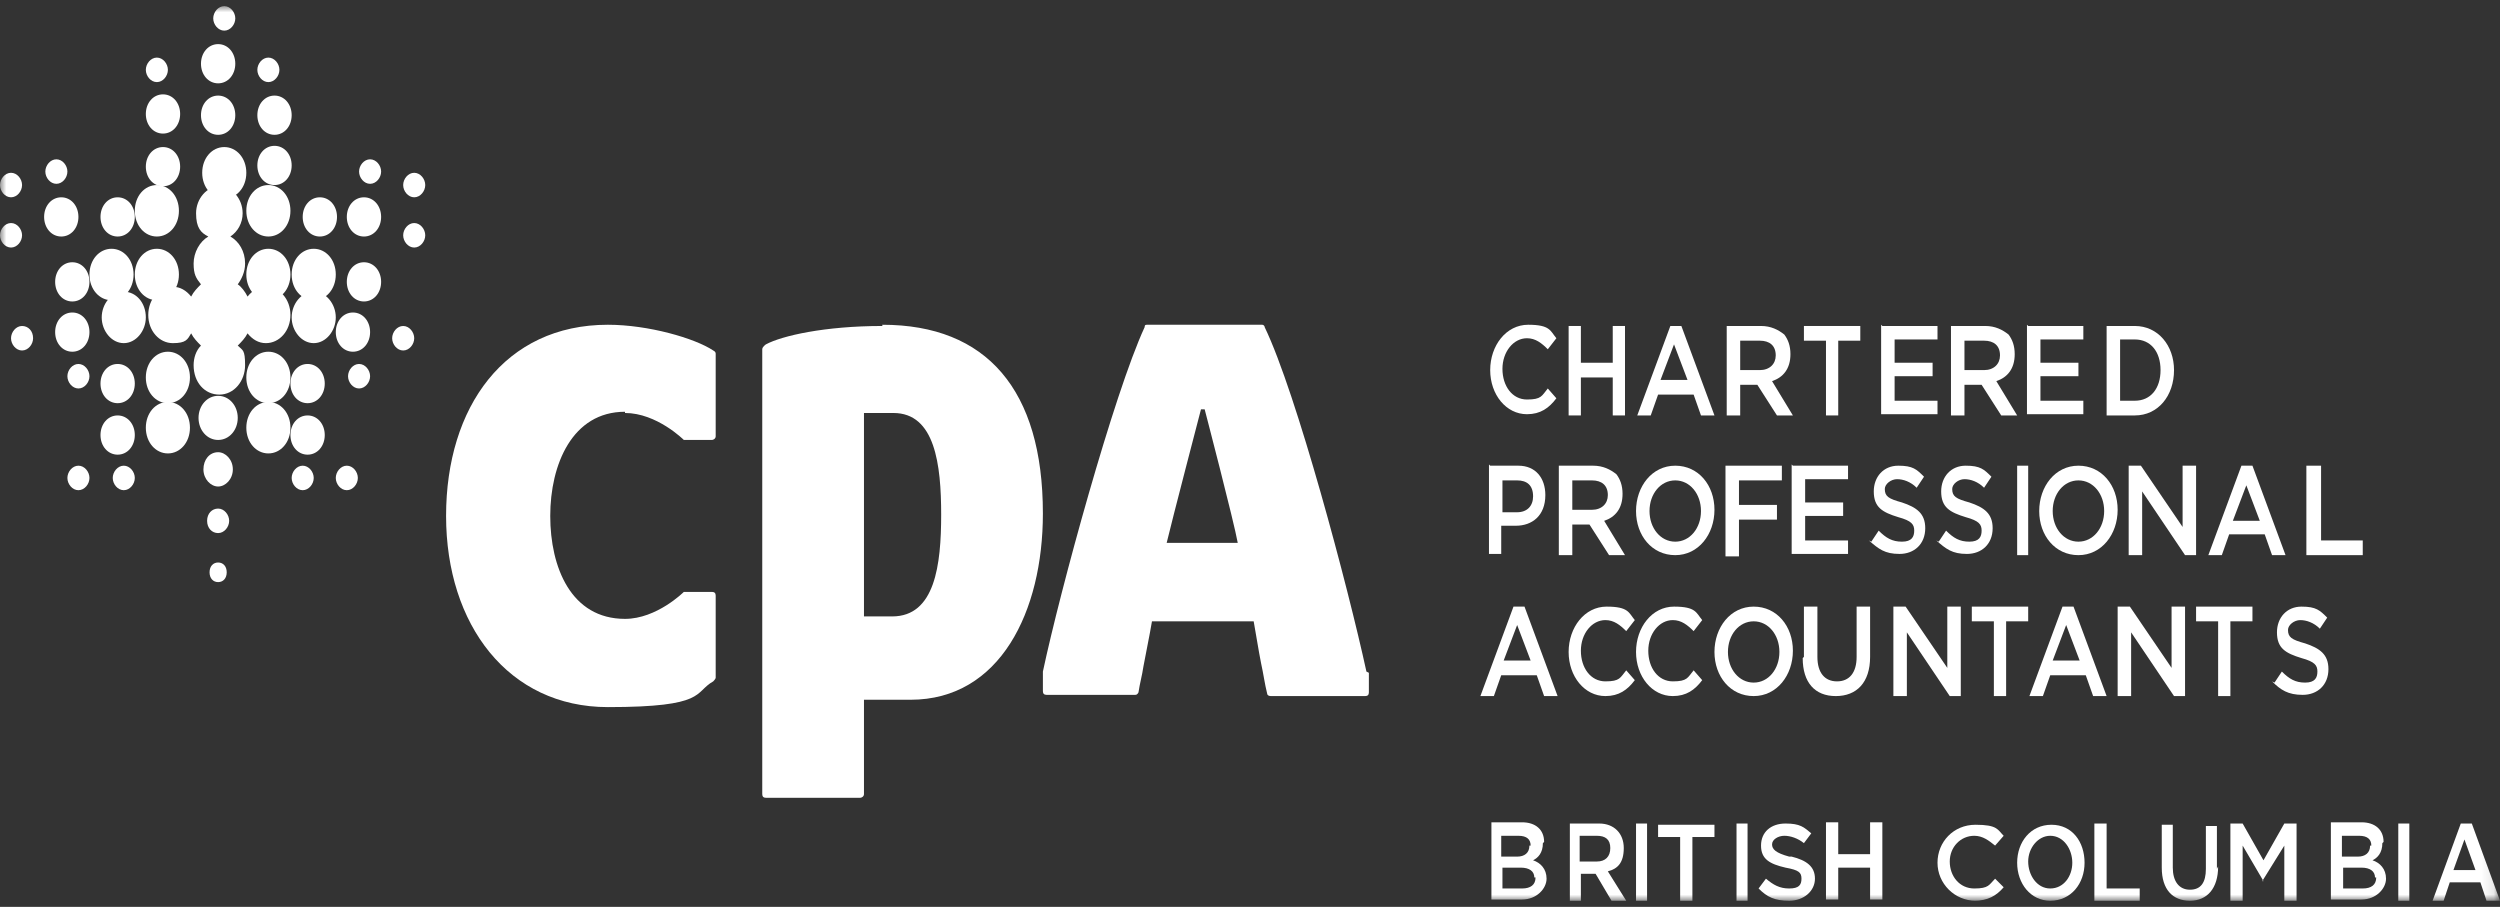 <svg xmlns="http://www.w3.org/2000/svg" xmlns:xlink="http://www.w3.org/1999/xlink" id="Layer_1" viewBox="0 0 204 74"><rect x="0" y="0" width="204" height="74" fill="#333333" stroke="none"/><defs><style>      .st0 {        mask: url(#mask);      }      .st1 {        fill-rule: evenodd;      }      .st1, .st2 {        fill: #fff;      }      .st3 {        mask: url(#mask-2);      }      .st4 {        mask: url(#mask-3);      }      .st5 {        mask: url(#mask-4);      }      .st6 {        mask: url(#mask-5);      }      .st7 {        mask: url(#mask-7);      }      .st8 {        mask: url(#mask-6);      }      .st9 {        mask: url(#mask-1);      }      .st10 {        mask: url(#mask-9);      }      .st11 {        mask: url(#mask-8);      }      .st12 {        mask: url(#mask-80);      }      .st13 {        mask: url(#mask-50);      }      .st14 {        mask: url(#mask-54);      }      .st15 {        mask: url(#mask-51);      }      .st16 {        mask: url(#mask-53);      }      .st17 {        mask: url(#mask-52);      }      .st18 {        mask: url(#mask-55);      }      .st19 {        mask: url(#mask-78);      }      .st20 {        mask: url(#mask-60);      }      .st21 {        mask: url(#mask-64);      }      .st22 {        mask: url(#mask-62);      }      .st23 {        mask: url(#mask-61);      }      .st24 {        mask: url(#mask-66);      }      .st25 {        mask: url(#mask-65);      }      .st26 {        mask: url(#mask-79);      }      .st27 {        mask: url(#mask-56);      }      .st28 {        mask: url(#mask-77);      }      .st29 {        mask: url(#mask-69);      }      .st30 {        mask: url(#mask-68);      }      .st31 {        mask: url(#mask-67);      }      .st32 {        mask: url(#mask-41);      }      .st33 {        mask: url(#mask-59);      }      .st34 {        mask: url(#mask-31);      }      .st35 {        mask: url(#mask-35);      }      .st36 {        mask: url(#mask-30);      }      .st37 {        mask: url(#mask-34);      }      .st38 {        mask: url(#mask-33);      }      .st39 {        mask: url(#mask-57);      }      .st40 {        mask: url(#mask-44);      }      .st41 {        mask: url(#mask-43);      }      .st42 {        mask: url(#mask-40);      }      .st43 {        mask: url(#mask-46);      }      .st44 {        mask: url(#mask-45);      }      .st45 {        mask: url(#mask-42);      }      .st46 {        mask: url(#mask-58);      }      .st47 {        mask: url(#mask-32);      }      .st48 {        mask: url(#mask-10);      }      .st49 {        mask: url(#mask-14);      }      .st50 {        mask: url(#mask-18);      }      .st51 {        mask: url(#mask-11);      }      .st52 {        mask: url(#mask-16);      }      .st53 {        mask: url(#mask-13);      }      .st54 {        mask: url(#mask-19);      }      .st55 {        mask: url(#mask-12);      }      .st56 {        mask: url(#mask-17);      }      .st57 {        mask: url(#mask-15);      }      .st58 {        mask: url(#mask-22);      }      .st59 {        mask: url(#mask-21);      }      .st60 {        mask: url(#mask-20);      }      .st61 {        mask: url(#mask-36);      }      .st62 {        mask: url(#mask-25);      }      .st63 {        mask: url(#mask-24);      }      .st64 {        mask: url(#mask-23);      }      .st65 {        mask: url(#mask-39);      }      .st66 {        mask: url(#mask-38);      }      .st67 {        mask: url(#mask-37);      }      .st68 {        mask: url(#mask-49);      }      .st69 {        mask: url(#mask-71);      }      .st70 {        mask: url(#mask-72);      }      .st71 {        mask: url(#mask-75);      }      .st72 {        mask: url(#mask-70);      }      .st73 {        mask: url(#mask-73);      }      .st74 {        mask: url(#mask-63);      }      .st75 {        mask: url(#mask-48);      }      .st76 {        mask: url(#mask-47);      }      .st77 {        mask: url(#mask-74);      }      .st78 {        mask: url(#mask-76);      }      .st79 {        mask: url(#mask-28);      }      .st80 {        mask: url(#mask-29);      }      .st81 {        mask: url(#mask-26);      }      .st82 {        mask: url(#mask-27);      }    </style><mask id="mask" x="0" y=".5" width="203.9" height="73" maskUnits="userSpaceOnUse"><g id="mask0_1799_1568"><path class="st2" d="M0,73.5h203.9V.5H0v73Z"></path></g></mask><mask id="mask-1" x="0" y=".5" width="203.9" height="73" maskUnits="userSpaceOnUse"><g id="mask1_1799_1568"><path class="st2" d="M0,73.5h203.9V.5H0v73Z"></path></g></mask><mask id="mask-2" x="0" y=".5" width="203.9" height="73" maskUnits="userSpaceOnUse"><g id="mask2_1799_1568"><path class="st2" d="M0,73.5h203.9V.5H0v73Z"></path></g></mask><mask id="mask-3" x="0" y=".5" width="203.9" height="73" maskUnits="userSpaceOnUse"><g id="mask3_1799_1568"><path class="st2" d="M0,73.5h203.9V.5H0v73Z"></path></g></mask><mask id="mask-4" x="0" y=".5" width="203.9" height="73" maskUnits="userSpaceOnUse"><g id="mask4_1799_1568"><path class="st2" d="M0,73.5h203.9V.5H0v73Z"></path></g></mask><mask id="mask-5" x="0" y=".5" width="203.9" height="73" maskUnits="userSpaceOnUse"><g id="mask5_1799_1568"><path class="st2" d="M0,73.5h203.9V.5H0v73Z"></path></g></mask><mask id="mask-6" x="0" y=".5" width="203.9" height="73" maskUnits="userSpaceOnUse"><g id="mask6_1799_1568"><path class="st2" d="M0,73.5h203.9V.5H0v73Z"></path></g></mask><mask id="mask-7" x="0" y=".5" width="203.9" height="73" maskUnits="userSpaceOnUse"><g id="mask7_1799_1568"><path class="st2" d="M0,73.5h203.9V.5H0v73Z"></path></g></mask><mask id="mask-8" x="0" y=".5" width="203.9" height="73" maskUnits="userSpaceOnUse"><g id="mask8_1799_1568"><path class="st2" d="M0,73.5h203.9V.5H0v73Z"></path></g></mask><mask id="mask-9" x="0" y=".5" width="203.9" height="73" maskUnits="userSpaceOnUse"><g id="mask9_1799_1568"><path class="st2" d="M0,73.5h203.9V.5H0v73Z"></path></g></mask><mask id="mask-10" x="0" y=".5" width="203.9" height="73" maskUnits="userSpaceOnUse"><g id="mask10_1799_1568"><path class="st2" d="M0,73.5h203.9V.5H0v73Z"></path></g></mask><mask id="mask-11" x="0" y=".5" width="203.9" height="73" maskUnits="userSpaceOnUse"><g id="mask11_1799_1568"><path class="st2" d="M0,73.5h203.9V.5H0v73Z"></path></g></mask><mask id="mask-12" x="0" y=".5" width="203.9" height="73" maskUnits="userSpaceOnUse"><g id="mask12_1799_1568"><path class="st2" d="M0,73.5h203.9V.5H0v73Z"></path></g></mask><mask id="mask-13" x="0" y=".5" width="203.9" height="73" maskUnits="userSpaceOnUse"><g id="mask13_1799_1568"><path class="st2" d="M0,73.5h203.9V.5H0v73Z"></path></g></mask><mask id="mask-14" x="0" y=".5" width="203.9" height="73" maskUnits="userSpaceOnUse"><g id="mask14_1799_1568"><path class="st2" d="M0,73.5h203.9V.5H0v73Z"></path></g></mask><mask id="mask-15" x="0" y=".5" width="203.9" height="73" maskUnits="userSpaceOnUse"><g id="mask15_1799_1568"><path class="st2" d="M0,73.5h203.9V.5H0v73Z"></path></g></mask><mask id="mask-16" x="0" y=".5" width="203.9" height="73" maskUnits="userSpaceOnUse"><g id="mask16_1799_1568"><path class="st2" d="M0,73.5h203.9V.5H0v73Z"></path></g></mask><mask id="mask-17" x="0" y=".5" width="203.9" height="73" maskUnits="userSpaceOnUse"><g id="mask17_1799_1568"><path class="st2" d="M0,73.5h203.9V.5H0v73Z"></path></g></mask><mask id="mask-18" x="0" y=".5" width="203.9" height="73" maskUnits="userSpaceOnUse"><g id="mask18_1799_1568"><path class="st2" d="M0,73.5h203.9V.5H0v73Z"></path></g></mask><mask id="mask-19" x="0" y=".5" width="203.9" height="73" maskUnits="userSpaceOnUse"><g id="mask19_1799_1568"><path class="st2" d="M0,73.5h203.9V.5H0v73Z"></path></g></mask><mask id="mask-20" x="0" y=".5" width="203.9" height="73" maskUnits="userSpaceOnUse"><g id="mask20_1799_1568"><path class="st2" d="M0,73.5h203.9V.5H0v73Z"></path></g></mask><mask id="mask-21" x="0" y=".5" width="203.9" height="73" maskUnits="userSpaceOnUse"><g id="mask21_1799_1568"><path class="st2" d="M0,73.5h203.9V.5H0v73Z"></path></g></mask><mask id="mask-22" x="0" y=".5" width="203.9" height="73" maskUnits="userSpaceOnUse"><g id="mask22_1799_1568"><path class="st2" d="M0,73.5h203.9V.5H0v73Z"></path></g></mask><mask id="mask-23" x="0" y=".5" width="203.9" height="73" maskUnits="userSpaceOnUse"><g id="mask23_1799_1568"><path class="st2" d="M0,73.5h203.9V.5H0v73Z"></path></g></mask><mask id="mask-24" x="0" y=".5" width="203.9" height="73" maskUnits="userSpaceOnUse"><g id="mask24_1799_1568"><path class="st2" d="M0,73.5h203.9V.5H0v73Z"></path></g></mask><mask id="mask-25" x="0" y=".5" width="203.9" height="73" maskUnits="userSpaceOnUse"><g id="mask25_1799_1568"><path class="st2" d="M0,73.5h203.9V.5H0v73Z"></path></g></mask><mask id="mask-26" x="0" y=".5" width="203.9" height="73" maskUnits="userSpaceOnUse"><g id="mask26_1799_1568"><path class="st2" d="M0,73.5h203.9V.5H0v73Z"></path></g></mask><mask id="mask-27" x="0" y=".5" width="203.9" height="73" maskUnits="userSpaceOnUse"><g id="mask27_1799_1568"><path class="st2" d="M0,73.5h203.9V.5H0v73Z"></path></g></mask><mask id="mask-28" x="0" y=".5" width="203.9" height="73" maskUnits="userSpaceOnUse"><g id="mask28_1799_1568"><path class="st2" d="M0,73.5h203.9V.5H0v73Z"></path></g></mask><mask id="mask-29" x="0" y=".5" width="203.9" height="73" maskUnits="userSpaceOnUse"><g id="mask29_1799_1568"><path class="st2" d="M0,73.5h203.9V.5H0v73Z"></path></g></mask><mask id="mask-30" x="0" y=".5" width="203.9" height="73" maskUnits="userSpaceOnUse"><g id="mask30_1799_1568"><path class="st2" d="M0,73.5h203.9V.5H0v73Z"></path></g></mask><mask id="mask-31" x="0" y=".5" width="203.9" height="73" maskUnits="userSpaceOnUse"><g id="mask31_1799_1568"><path class="st2" d="M0,73.5h203.9V.5H0v73Z"></path></g></mask><mask id="mask-32" x="0" y=".5" width="203.9" height="73" maskUnits="userSpaceOnUse"><g id="mask32_1799_1568"><path class="st2" d="M0,73.5h203.9V.5H0v73Z"></path></g></mask><mask id="mask-33" x="0" y=".5" width="203.9" height="73" maskUnits="userSpaceOnUse"><g id="mask33_1799_1568"><path class="st2" d="M0,73.5h203.9V.5H0v73Z"></path></g></mask><mask id="mask-34" x="0" y=".5" width="203.9" height="73" maskUnits="userSpaceOnUse"><g id="mask34_1799_1568"><path class="st2" d="M0,73.5h203.9V.5H0v73Z"></path></g></mask><mask id="mask-35" x="0" y=".5" width="203.9" height="73" maskUnits="userSpaceOnUse"><g id="mask35_1799_1568"><path class="st2" d="M0,73.5h203.9V.5H0v73Z"></path></g></mask><mask id="mask-36" x="0" y=".5" width="203.9" height="73" maskUnits="userSpaceOnUse"><g id="mask36_1799_1568"><path class="st2" d="M0,73.5h203.9V.5H0v73Z"></path></g></mask><mask id="mask-37" x="0" y=".5" width="203.9" height="73" maskUnits="userSpaceOnUse"><g id="mask37_1799_1568"><path class="st2" d="M0,73.5h203.9V.5H0v73Z"></path></g></mask><mask id="mask-38" x="0" y=".5" width="203.9" height="73" maskUnits="userSpaceOnUse"><g id="mask38_1799_1568"><path class="st2" d="M0,73.5h203.9V.5H0v73Z"></path></g></mask><mask id="mask-39" x="0" y=".5" width="203.9" height="73" maskUnits="userSpaceOnUse"><g id="mask39_1799_1568"><path class="st2" d="M0,73.5h203.9V.5H0v73Z"></path></g></mask><mask id="mask-40" x="0" y=".5" width="203.9" height="73" maskUnits="userSpaceOnUse"><g id="mask40_1799_1568"><path class="st2" d="M0,73.5h203.9V.5H0v73Z"></path></g></mask><mask id="mask-41" x="0" y=".5" width="203.9" height="73" maskUnits="userSpaceOnUse"><g id="mask41_1799_1568"><path class="st2" d="M0,73.5h203.9V.5H0v73Z"></path></g></mask><mask id="mask-42" x="0" y=".5" width="203.9" height="73" maskUnits="userSpaceOnUse"><g id="mask42_1799_1568"><path class="st2" d="M0,73.5h203.9V.5H0v73Z"></path></g></mask><mask id="mask-43" x="0" y=".5" width="203.9" height="73" maskUnits="userSpaceOnUse"><g id="mask43_1799_1568"><path class="st2" d="M0,73.5h203.9V.5H0v73Z"></path></g></mask><mask id="mask-44" x="0" y=".5" width="203.9" height="73" maskUnits="userSpaceOnUse"><g id="mask44_1799_1568"><path class="st2" d="M0,73.5h203.9V.5H0v73Z"></path></g></mask><mask id="mask-45" x="0" y=".5" width="203.9" height="73" maskUnits="userSpaceOnUse"><g id="mask45_1799_1568"><path class="st2" d="M0,73.5h203.9V.5H0v73Z"></path></g></mask><mask id="mask-46" x="0" y=".5" width="203.9" height="73" maskUnits="userSpaceOnUse"><g id="mask46_1799_1568"><path class="st2" d="M0,73.5h203.9V.5H0v73Z"></path></g></mask><mask id="mask-47" x="0" y=".5" width="203.9" height="73" maskUnits="userSpaceOnUse"><g id="mask47_1799_1568"><path class="st2" d="M0,73.5h203.9V.5H0v73Z"></path></g></mask><mask id="mask-48" x="0" y=".5" width="203.9" height="73" maskUnits="userSpaceOnUse"><g id="mask48_1799_1568"><path class="st2" d="M0,73.5h203.9V.5H0v73Z"></path></g></mask><mask id="mask-49" x="0" y=".5" width="203.9" height="73" maskUnits="userSpaceOnUse"><g id="mask49_1799_1568"><path class="st2" d="M0,73.5h203.9V.5H0v73Z"></path></g></mask><mask id="mask-50" x="0" y=".5" width="203.9" height="73" maskUnits="userSpaceOnUse"><g id="mask50_1799_1568"><path class="st2" d="M0,73.5h203.9V.5H0v73Z"></path></g></mask><mask id="mask-51" x="0" y=".5" width="203.9" height="73" maskUnits="userSpaceOnUse"><g id="mask51_1799_1568"><path class="st2" d="M0,73.5h203.9V.5H0v73Z"></path></g></mask><mask id="mask-52" x="0" y=".5" width="203.9" height="73" maskUnits="userSpaceOnUse"><g id="mask52_1799_1568"><path class="st2" d="M0,73.5h203.9V.5H0v73Z"></path></g></mask><mask id="mask-53" x="0" y=".5" width="203.9" height="73" maskUnits="userSpaceOnUse"><g id="mask53_1799_1568"><path class="st2" d="M0,73.5h203.9V.5H0v73Z"></path></g></mask><mask id="mask-54" x="0" y=".5" width="203.9" height="73" maskUnits="userSpaceOnUse"><g id="mask54_1799_1568"><path class="st2" d="M0,73.5h203.9V.5H0v73Z"></path></g></mask><mask id="mask-55" x="0" y=".5" width="203.9" height="73" maskUnits="userSpaceOnUse"><g id="mask55_1799_1568"><path class="st2" d="M0,73.5h203.9V.5H0v73Z"></path></g></mask><mask id="mask-56" x="0" y=".5" width="203.9" height="73" maskUnits="userSpaceOnUse"><g id="mask56_1799_1568"><path class="st2" d="M0,73.5h203.9V.5H0v73Z"></path></g></mask><mask id="mask-57" x="0" y=".5" width="203.9" height="73" maskUnits="userSpaceOnUse"><g id="mask57_1799_1568"><path class="st2" d="M0,73.5h203.9V.5H0v73Z"></path></g></mask><mask id="mask-58" x="0" y=".5" width="203.9" height="73" maskUnits="userSpaceOnUse"><g id="mask58_1799_1568"><path class="st2" d="M0,73.5h203.9V.5H0v73Z"></path></g></mask><mask id="mask-59" x="0" y=".5" width="203.9" height="73" maskUnits="userSpaceOnUse"><g id="mask59_1799_1568"><path class="st2" d="M0,73.5h203.9V.5H0v73Z"></path></g></mask><mask id="mask-60" x="0" y=".5" width="203.9" height="73" maskUnits="userSpaceOnUse"><g id="mask60_1799_1568"><path class="st2" d="M0,73.5h203.9V.5H0v73Z"></path></g></mask><mask id="mask-61" x="0" y=".5" width="203.9" height="73" maskUnits="userSpaceOnUse"><g id="mask61_1799_1568"><path class="st2" d="M0,73.5h203.9V.5H0v73Z"></path></g></mask><mask id="mask-62" x="0" y=".5" width="203.9" height="73" maskUnits="userSpaceOnUse"><g id="mask62_1799_1568"><path class="st2" d="M0,73.5h203.9V.5H0v73Z"></path></g></mask><mask id="mask-63" x="0" y=".5" width="203.9" height="73" maskUnits="userSpaceOnUse"><g id="mask63_1799_1568"><path class="st2" d="M0,73.5h203.9V.5H0v73Z"></path></g></mask><mask id="mask-64" x="0" y=".5" width="203.9" height="73" maskUnits="userSpaceOnUse"><g id="mask64_1799_1568"><path class="st2" d="M0,73.5h203.9V.5H0v73Z"></path></g></mask><mask id="mask-65" x="0" y=".5" width="203.9" height="73" maskUnits="userSpaceOnUse"><g id="mask65_1799_1568"><path class="st2" d="M0,73.5h203.9V.5H0v73Z"></path></g></mask><mask id="mask-66" x="0" y=".5" width="203.9" height="73" maskUnits="userSpaceOnUse"><g id="mask66_1799_1568"><path class="st2" d="M0,73.5h203.9V.5H0v73Z"></path></g></mask><mask id="mask-67" x="0" y=".5" width="203.9" height="73" maskUnits="userSpaceOnUse"><g id="mask67_1799_1568"><path class="st2" d="M0,73.5h203.9V.5H0v73Z"></path></g></mask><mask id="mask-68" x="0" y=".5" width="203.9" height="73" maskUnits="userSpaceOnUse"><g id="mask68_1799_1568"><path class="st2" d="M0,73.5h203.9V.5H0v73Z"></path></g></mask><mask id="mask-69" x="0" y=".5" width="203.9" height="73" maskUnits="userSpaceOnUse"><g id="mask69_1799_1568"><path class="st2" d="M0,73.5h203.9V.5H0v73Z"></path></g></mask><mask id="mask-70" x="0" y=".5" width="203.9" height="73" maskUnits="userSpaceOnUse"><g id="mask70_1799_1568"><path class="st2" d="M0,73.5h203.9V.5H0v73Z"></path></g></mask><mask id="mask-71" x="0" y=".5" width="203.9" height="73" maskUnits="userSpaceOnUse"><g id="mask71_1799_1568"><path class="st2" d="M0,73.5h203.9V.5H0v73Z"></path></g></mask><mask id="mask-72" x="0" y=".5" width="203.9" height="73" maskUnits="userSpaceOnUse"><g id="mask72_1799_1568"><path class="st2" d="M0,73.5h203.9V.5H0v73Z"></path></g></mask><mask id="mask-73" x="0" y=".5" width="203.9" height="73" maskUnits="userSpaceOnUse"><g id="mask73_1799_1568"><path class="st2" d="M0,73.5h203.9V.5H0v73Z"></path></g></mask><mask id="mask-74" x="0" y=".5" width="203.9" height="73" maskUnits="userSpaceOnUse"><g id="mask74_1799_1568"><path class="st2" d="M0,73.5h203.9V.5H0v73Z"></path></g></mask><mask id="mask-75" x="0" y=".5" width="203.9" height="73" maskUnits="userSpaceOnUse"><g id="mask75_1799_1568"><path class="st2" d="M0,73.5h203.9V.5H0v73Z"></path></g></mask><mask id="mask-76" x="0" y=".5" width="203.9" height="73" maskUnits="userSpaceOnUse"><g id="mask76_1799_1568"><path class="st2" d="M0,73.5h203.9V.5H0v73Z"></path></g></mask><mask id="mask-77" x="0" y=".5" width="203.9" height="73" maskUnits="userSpaceOnUse"><g id="mask77_1799_1568"><path class="st2" d="M0,73.5h203.9V.5H0v73Z"></path></g></mask><mask id="mask-78" x="0" y=".5" width="203.9" height="73" maskUnits="userSpaceOnUse"><g id="mask78_1799_1568"><path class="st2" d="M0,73.5h203.9V.5H0v73Z"></path></g></mask><mask id="mask-79" x="0" y=".5" width="203.9" height="73" maskUnits="userSpaceOnUse"><g id="mask79_1799_1568"><path class="st2" d="M0,73.5h203.9V.5H0v73Z"></path></g></mask><mask id="mask-80" x="0" y=".5" width="203.9" height="73" maskUnits="userSpaceOnUse"><g id="mask80_1799_1568"><path class="st2" d="M0,73.5h203.9V.5H0v73Z"></path></g></mask></defs><path class="st1" d="M121.6,30.2h0c0-2,1.3-3.7,3.1-3.7s1.8.5,2.3,1.1l-.7.9c-.5-.5-1-.9-1.7-.9-1.1,0-2,1.1-2,2.5h0c0,1.4.8,2.5,2,2.5s1.2-.3,1.7-.9l.7.8c-.6.8-1.3,1.3-2.4,1.3-1.7,0-3-1.6-3-3.6Z"></path><path class="st1" d="M128,26.6h1v3h2.6v-3h1v7.3h-1v-3.1h-2.6v3.1h-1v-7.3Z"></path><path class="st1" d="M137.7,31l-1.1-2.9-1.1,2.9h2.1ZM136.2,26.6h1l2.7,7.3h-1.1l-.6-1.7h-2.9l-.6,1.7h-1.1l2.7-7.3Z"></path><path class="st1" d="M143.6,30.2c.8,0,1.3-.5,1.3-1.2h0c0-.8-.5-1.2-1.3-1.2h-1.6v2.4h1.7ZM140.8,26.6h2.9c.8,0,1.4.3,1.9.7.3.4.5.9.5,1.6h0c0,1.2-.6,1.9-1.5,2.2l1.7,2.8h-1.3l-1.6-2.5h-1.4v2.5h-1.1v-7.3h0Z"></path><path class="st1" d="M149,27.8h-1.8v-1.2h4.6v1.2h-1.8v6.1h-1v-6.1h0Z"></path><path class="st1" d="M153.6,26.6h4.5v1.1h-3.5v1.9h3.1v1.1h-3.1v2h3.5v1.1h-4.6v-7.3Z"></path><path class="st1" d="M161.9,30.2c.8,0,1.3-.5,1.3-1.2h0c0-.8-.5-1.2-1.3-1.2h-1.6v2.4h1.7ZM159.1,26.6h2.9c.8,0,1.4.3,1.9.7.3.4.5.9.5,1.6h0c0,1.2-.6,1.9-1.5,2.2l1.7,2.8h-1.3l-1.6-2.5h-1.4v2.5h-1.1v-7.3h0Z"></path><path class="st1" d="M165.5,26.6h4.5v1.1h-3.5v1.9h3.1v1.1h-3.1v2h3.5v1.1h-4.6v-7.3Z"></path><path class="st1" d="M173,27.7v5h1.2c1.3,0,2.1-1,2.1-2.5h0c0-1.5-.8-2.5-2.1-2.5h-1.2ZM171.9,26.6h2.3c1.9,0,3.2,1.6,3.2,3.6h0c0,2.1-1.3,3.7-3.2,3.7h-2.3v-7.3Z"></path><path class="st1" d="M123.8,41.8c.8,0,1.3-.5,1.3-1.3h0c0-.9-.5-1.3-1.3-1.3h-1.2v2.6h1.2ZM121.6,38h2.3c1.4,0,2.2,1,2.2,2.4h0c0,1.7-1.1,2.5-2.4,2.5h-1.2v2.3h-1v-7.3h0Z"></path><path class="st1" d="M129.9,41.6c.8,0,1.3-.5,1.3-1.2h0c0-.8-.5-1.2-1.3-1.2h-1.6v2.4h1.7ZM127.1,38h2.9c.8,0,1.4.3,1.9.7.3.4.5.9.5,1.6h0c0,1.2-.6,1.9-1.5,2.2l1.7,2.8h-1.3l-1.6-2.5h-1.4v2.5h-1.1v-7.3h0Z"></path><path class="st1" d="M138.8,41.7h0c0-1.4-.9-2.5-2.1-2.5s-2.1,1.1-2.1,2.5h0c0,1.4.9,2.5,2.1,2.5s2.1-1.1,2.1-2.5ZM133.5,41.7h0c0-2,1.3-3.7,3.2-3.7s3.2,1.6,3.2,3.6h0c0,2-1.3,3.7-3.2,3.7-1.9,0-3.2-1.6-3.2-3.6Z"></path><path class="st1" d="M140.8,38h4.6v1.2h-3.5v2h3.1v1.2h-3.1v3h-1.1v-7.3Z"></path><path class="st1" d="M146.3,38h4.5v1.1h-3.5v1.9h3.1v1.1h-3.1v2h3.5v1.1h-4.6v-7.3Z"></path><path class="st1" d="M152.7,44.2l.6-.9c.6.6,1.1.9,1.9.9s1-.4,1-.9h0c0-.5-.2-.8-1.3-1.1-1.3-.4-2-.8-2-2.1h0c0-1.2.8-2.1,2-2.1s1.5.3,2.1.9l-.6.9c-.5-.5-1.1-.7-1.6-.7s-1,.4-1,.8h0c0,.6.3.8,1.4,1.1,1.2.4,1.9.9,1.9,2.1h0c0,1.3-.9,2.1-2.1,2.1s-1.7-.4-2.5-1.1Z"></path><path class="st1" d="M158.2,44.2l.6-.9c.6.6,1.1.9,1.9.9s1-.4,1-.9h0c0-.5-.2-.8-1.3-1.1-1.3-.4-2-.8-2-2.1h0c0-1.2.8-2.1,2-2.1s1.5.3,2.1.9l-.6.9c-.5-.5-1.1-.7-1.6-.7s-1,.4-1,.8h0c0,.6.3.8,1.4,1.1,1.2.4,1.9.9,1.9,2.1h0c0,1.3-.9,2.1-2.1,2.1s-1.7-.4-2.5-1.1Z"></path><g class="st0"><path class="st1" d="M164.6,45.3h.9v-7.3h-.9v7.3Z"></path></g><g class="st9"><path class="st1" d="M171.7,41.7h0c0-1.4-.9-2.5-2.1-2.5s-2.1,1.1-2.1,2.5h0c0,1.4.9,2.5,2.1,2.5s2.1-1.1,2.1-2.5ZM166.4,41.7h0c0-2,1.3-3.7,3.2-3.7s3.2,1.6,3.2,3.6h0c0,2-1.3,3.7-3.2,3.7-1.9,0-3.2-1.6-3.2-3.6Z"></path></g><g class="st3"><path class="st1" d="M173.7,38h1l3.4,5v-5h1.1v7.3h-.9l-3.5-5.2v5.2h-1.1v-7.3h0Z"></path></g><g class="st4"><path class="st1" d="M184.4,42.5l-1.1-2.9-1.1,2.9h2.1ZM182.8,38h1l2.7,7.3h-1.1l-.6-1.7h-2.9l-.6,1.7h-1.1l2.7-7.3Z"></path></g><g class="st5"><path class="st1" d="M188.3,38h1.1v6.1h3.4v1.2h-4.6v-7.3Z"></path></g><g class="st6"><path class="st1" d="M124.9,53.9l-1.1-2.9-1.1,2.9h2.1ZM123.4,49.5h1l2.7,7.3h-1.1l-.6-1.7h-2.9l-.6,1.7h-1.1l2.7-7.3Z"></path></g><g class="st8"><path class="st1" d="M128,53.2h0c0-2,1.3-3.7,3.1-3.7s1.8.5,2.3,1.1l-.7.9c-.5-.5-1-.9-1.7-.9-1.1,0-2,1.1-2,2.5h0c0,1.4.8,2.5,2,2.5s1.2-.3,1.7-.9l.7.8c-.6.8-1.3,1.3-2.4,1.3-1.7,0-3-1.6-3-3.6Z"></path></g><g class="st7"><path class="st1" d="M133.5,53.2h0c0-2,1.3-3.7,3.1-3.7s1.8.5,2.3,1.1l-.7.9c-.5-.5-1-.9-1.7-.9-1.1,0-2,1.1-2,2.5h0c0,1.4.8,2.5,2,2.5s1.2-.3,1.7-.9l.7.8c-.6.8-1.3,1.3-2.4,1.3-1.7,0-3-1.6-3-3.6Z"></path></g><g class="st11"><path class="st1" d="M145.2,53.2h0c0-1.4-.9-2.5-2.1-2.5s-2.1,1.1-2.1,2.5h0c0,1.4.9,2.5,2.1,2.5s2.1-1.1,2.1-2.5ZM139.9,53.2h0c0-2,1.3-3.7,3.2-3.7s3.2,1.6,3.2,3.6h0c0,2-1.3,3.7-3.2,3.7-1.9,0-3.2-1.6-3.2-3.6Z"></path></g><g class="st10"><path class="st1" d="M147.2,53.6v-4.1h1.1v4.1c0,1.3.6,2,1.6,2s1.6-.7,1.6-2v-4.1h1.1v4.1c0,2.1-1.1,3.2-2.8,3.2-1.7,0-2.7-1.1-2.7-3.1Z"></path></g><g class="st48"><path class="st1" d="M154.5,49.5h1l3.4,5v-5h1.1v7.3h-.9l-3.5-5.2v5.2h-1.1v-7.3h0Z"></path></g><g class="st51"><path class="st1" d="M162.7,50.7h-1.8v-1.2h4.6v1.2h-1.8v6.1h-1v-6.1h0Z"></path></g><g class="st55"><path class="st1" d="M169.7,53.9l-1.1-2.9-1.1,2.9h2.1ZM168.2,49.5h1l2.7,7.3h-1.1l-.6-1.7h-2.9l-.6,1.7h-1.1l2.7-7.3Z"></path></g><g class="st53"><path class="st1" d="M172.8,49.5h1l3.4,5v-5h1.1v7.3h-.9l-3.5-5.2v5.2h-1.1v-7.3h0Z"></path></g><g class="st49"><path class="st1" d="M181,50.7h-1.8v-1.2h4.6v1.2h-1.8v6.1h-1v-6.1h0Z"></path></g><g class="st57"><path class="st1" d="M185.6,55.7l.6-.9c.6.6,1.1.9,1.9.9s1-.4,1-.9h0c0-.5-.2-.8-1.3-1.1-1.3-.4-2-.8-2-2.1h0c0-1.2.8-2.1,2-2.1s1.5.3,2.1.9l-.6.9c-.5-.5-1.1-.7-1.6-.7s-1,.4-1,.8h0c0,.6.3.8,1.4,1.1,1.2.4,1.9.9,1.9,2.1h0c0,1.3-.9,2.1-2.1,2.1s-1.8-.4-2.5-1.1Z"></path></g><g class="st52"><path class="st1" d="M95.2,44.3c.4-1.7,2.8-10.9,2.8-10.9h.3s2.4,9.2,2.7,10.9h-5.8ZM111.5,54.8c-1.5-6.9-5.7-22.7-8.3-28.1,0-.1-.1-.2-.2-.2h-9.4c-.1,0-.2,0-.2.2-2.5,5.4-6.9,21.5-8.3,28.1,0,0,0,0,0,0v1.6c0,.2.1.3.3.3h7.2c.1,0,.2,0,.3-.2.1-.7.3-1.4.4-2.1.2-1.1.5-2.5.7-3.7h8.3c.2,1.1.4,2.4.6,3.4.2.9.3,1.7.5,2.5,0,.1.1.2.3.2h7.7c.2,0,.3-.1.3-.3v-1.6s0,0,0,0Z"></path></g><g class="st56"><path class="st1" d="M72.7,50.3h-2.2v-16.6h2.4c3.4,0,3.9,4.2,3.9,8.3,0,4.1-.5,8.3-4,8.3ZM72,26.6c-4.7,0-8.2.8-9.5,1.5,0,0-.3.2-.3.4v36.3c0,.2.1.3.3.3h7.7c.1,0,.3-.1.3-.3v-7.7h3.8c7.3,0,10.8-7.2,10.8-15.2,0-10.1-4.6-15.4-13.1-15.4Z"></path></g><g class="st50"><path class="st1" d="M51,33.7c2.6,0,4.8,2.2,4.8,2.2,0,0,0,0,0,0h2.3c.1,0,.3-.1.3-.3v-6.7c0-.1,0-.2-.2-.3-1.5-1-5.3-2.1-8.6-2.1-8.4,0-13.2,6.7-13.2,15.6s5.1,15.6,13.2,15.6,7-1.2,8.6-2.1c0,0,.2-.2.2-.3v-6.7c0-.2-.1-.3-.3-.3h-2.3s0,0,0,0c0,0-2.2,2.2-4.8,2.2-4.4,0-6.1-4.2-6.1-8.4s1.8-8.5,6.1-8.5Z"></path></g><g class="st54"><path class="st1" d="M10.1,23.8c-1,0-1.8,1-1.8,2.1s.8,2.1,1.8,2.1,1.8-1,1.8-2.1c0-1.2-.8-2.1-1.8-2.1ZM25.6,23.8c-1,0-1.8,1-1.8,2.1s.8,2.1,1.8,2.1,1.8-1,1.8-2.1-.8-2.1-1.8-2.1ZM17.8,45.9c-.4,0-.7.3-.7.8s.3.8.7.8.7-.3.7-.8-.3-.8-.7-.8ZM17.8,41.5c-.5,0-.9.4-.9,1s.4,1,.9,1,.9-.5.9-1-.4-1-.9-1ZM21.7,23.4c-.6,0-1.1.3-1.5.8-.2-.4-.5-.8-.8-1,.3-.4.6-1,.6-1.7,0-1-.5-1.8-1.2-2.2.6-.4,1-1.1,1-1.9,0-1.2-.9-2.2-1.9-2.2s-1.9,1-1.9,2.2.4,1.6,1,1.9c-.7.4-1.2,1.3-1.2,2.2s.2,1.2.6,1.7c-.3.3-.6.6-.8,1-.4-.5-.9-.8-1.5-.8-1.1,0-2,1-2,2.3s.9,2.3,2,2.3,1.2-.3,1.5-.8c.2.4.5.7.8,1-.4.4-.6,1-.6,1.6,0,1.4.9,2.4,2.1,2.4s2.1-1.1,2.1-2.4-.2-1.2-.6-1.6c.3-.3.6-.6.8-1,.4.5.9.8,1.5.8,1.1,0,2-1,2-2.3s-.9-2.3-2-2.3ZM17.8,36.9c-.7,0-1.2.6-1.2,1.4s.6,1.4,1.2,1.4,1.2-.6,1.2-1.4-.6-1.4-1.2-1.4ZM17.8,32.3c-.9,0-1.6.8-1.6,1.8s.7,1.8,1.6,1.8,1.6-.8,1.6-1.8-.7-1.8-1.6-1.8Z"></path></g><g class="st60"><path class="st1" d="M18.3,12c1,0,1.8.9,1.8,2.1s-.8,2.1-1.8,2.1-1.8-.9-1.8-2.1.8-2.1,1.8-2.1Z"></path></g><g class="st59"><path class="st1" d="M28.8,25.5c.8,0,1.4.7,1.4,1.6s-.6,1.6-1.4,1.6-1.4-.7-1.4-1.6.6-1.6,1.4-1.6Z"></path></g><g class="st58"><path class="st1" d="M5.9,25.5c.8,0,1.4.7,1.4,1.6s-.6,1.6-1.4,1.6-1.4-.7-1.4-1.6.6-1.6,1.4-1.6Z"></path></g><g class="st64"><path class="st1" d="M21.9,15.1c1,0,1.8.9,1.8,2.1s-.8,2.1-1.8,2.1-1.8-.9-1.8-2.1.8-2.1,1.8-2.1Z"></path></g><g class="st63"><path class="st1" d="M21.9,20.3c1,0,1.8.9,1.8,2.1s-.8,2.1-1.8,2.1-1.8-.9-1.8-2.1.8-2.1,1.8-2.1Z"></path></g><g class="st62"><path class="st1" d="M21.9,28.7c1,0,1.8.9,1.8,2.1s-.8,2.1-1.8,2.1-1.8-.9-1.8-2.1.8-2.1,1.8-2.1Z"></path></g><g class="st81"><path class="st1" d="M21.9,32.8c1,0,1.8.9,1.8,2.1s-.8,2.1-1.8,2.1-1.8-.9-1.8-2.1.8-2.1,1.8-2.1Z"></path></g><g class="st82"><path class="st1" d="M25.6,20.3c1,0,1.8.9,1.8,2.1s-.8,2.1-1.8,2.1-1.8-.9-1.8-2.1.8-2.1,1.8-2.1Z"></path></g><g class="st79"><path class="st1" d="M12.8,15.1c1,0,1.8.9,1.8,2.1s-.8,2.1-1.8,2.1-1.8-.9-1.8-2.1.8-2.1,1.8-2.1Z"></path></g><g class="st80"><path class="st1" d="M12.8,20.3c1,0,1.8.9,1.8,2.1s-.8,2.1-1.8,2.1-1.8-.9-1.8-2.1.8-2.1,1.8-2.1Z"></path></g><g class="st36"><path class="st1" d="M13.7,28.7c1,0,1.8.9,1.8,2.1s-.8,2.1-1.8,2.1-1.8-.9-1.8-2.1.8-2.1,1.8-2.1Z"></path></g><g class="st34"><path class="st1" d="M13.7,32.8c1,0,1.8.9,1.8,2.1s-.8,2.1-1.8,2.1-1.8-.9-1.8-2.1.8-2.1,1.8-2.1Z"></path></g><g class="st47"><path class="st1" d="M9.1,20.3c1,0,1.8.9,1.8,2.1s-.8,2.1-1.8,2.1-1.8-.9-1.8-2.1.8-2.1,1.8-2.1Z"></path></g><g class="st38"><path class="st1" d="M13.3,12c.8,0,1.4.7,1.4,1.6s-.6,1.6-1.4,1.6-1.4-.7-1.4-1.6.6-1.6,1.4-1.6Z"></path></g><g class="st37"><path class="st1" d="M9.6,29.7c.8,0,1.4.7,1.4,1.6s-.6,1.6-1.4,1.6-1.4-.7-1.4-1.6.6-1.6,1.4-1.6Z"></path></g><g class="st35"><path class="st1" d="M22.4,15.1c.8,0,1.4-.7,1.4-1.6s-.6-1.6-1.4-1.6-1.4.7-1.4,1.6.6,1.6,1.4,1.6Z"></path></g><g class="st61"><path class="st1" d="M17.8,7.8c.8,0,1.4.7,1.4,1.6s-.6,1.6-1.4,1.6-1.4-.7-1.4-1.6.6-1.6,1.4-1.6Z"></path></g><g class="st67"><path class="st1" d="M25.1,29.7c.8,0,1.4.7,1.4,1.6s-.6,1.6-1.4,1.6-1.4-.7-1.4-1.6.6-1.6,1.4-1.6Z"></path></g><g class="st66"><path class="st1" d="M10.1,38c.5,0,.9.5.9,1s-.4,1-.9,1-.9-.5-.9-1,.4-1,.9-1Z"></path></g><g class="st65"><path class="st1" d="M.9,18.2c.5,0,.9.5.9,1s-.4,1-.9,1-.9-.5-.9-1,.4-1,.9-1Z"></path></g><g class="st42"><path class="st1" d="M4.6,13c.5,0,.9.5.9,1s-.4,1-.9,1-.9-.5-.9-1,.4-1,.9-1Z"></path></g><g class="st32"><path class="st1" d="M.9,14.1c.5,0,.9.5.9,1s-.4,1-.9,1-.9-.5-.9-1,.4-1,.9-1Z"></path></g><g class="st45"><path class="st1" d="M22.4,7.8c.8,0,1.4.7,1.4,1.6s-.6,1.6-1.4,1.6-1.4-.7-1.4-1.6.6-1.6,1.4-1.6Z"></path></g><g class="st41"><path class="st1" d="M13.3,10.9c.8,0,1.4-.7,1.4-1.6s-.6-1.6-1.4-1.6-1.4.7-1.4,1.6.6,1.6,1.4,1.6Z"></path></g><g class="st40"><path class="st1" d="M18.3.5c.5,0,.9.5.9,1s-.4,1-.9,1-.9-.5-.9-1,.4-1,.9-1Z"></path></g><g class="st44"><path class="st1" d="M21.9,4.7c.5,0,.9.5.9,1s-.4,1-.9,1-.9-.5-.9-1,.4-1,.9-1Z"></path></g><g class="st43"><path class="st1" d="M12.8,4.7c.5,0,.9.5.9,1s-.4,1-.9,1-.9-.5-.9-1,.4-1,.9-1Z"></path></g><g class="st76"><path class="st1" d="M33.8,14.1c.5,0,.9.5.9,1s-.4,1-.9,1-.9-.5-.9-1,.4-1,.9-1Z"></path></g><g class="st75"><path class="st1" d="M28.3,38c-.5,0-.9.5-.9,1s.4,1,.9,1,.9-.5.9-1-.4-1-.9-1Z"></path></g><g class="st68"><path class="st1" d="M24.7,38c.5,0,.9.5.9,1s-.4,1-.9,1-.9-.5-.9-1,.4-1,.9-1Z"></path></g><g class="st13"><path class="st1" d="M33.8,18.2c.5,0,.9.5.9,1s-.4,1-.9,1-.9-.5-.9-1,.4-1,.9-1Z"></path></g><g class="st15"><path class="st1" d="M29.7,16.1c.8,0,1.4.7,1.4,1.6s-.6,1.6-1.4,1.6-1.4-.7-1.4-1.6.6-1.6,1.4-1.6Z"></path></g><g class="st17"><path class="st1" d="M6.4,38c-.5,0-.9.5-.9,1s.4,1,.9,1,.9-.5.9-1-.4-1-.9-1Z"></path></g><g class="st16"><path class="st1" d="M30.2,13c.5,0,.9.5.9,1s-.4,1-.9,1-.9-.5-.9-1,.4-1,.9-1Z"></path></g><g class="st14"><path class="st1" d="M5,16.1c.8,0,1.4.7,1.4,1.6s-.6,1.6-1.4,1.6-1.4-.7-1.4-1.6.6-1.6,1.4-1.6Z"></path></g><g class="st18"><path class="st1" d="M9.6,33.9c.8,0,1.4.7,1.4,1.6s-.6,1.6-1.4,1.6-1.4-.7-1.4-1.6.6-1.6,1.4-1.6Z"></path></g><g class="st27"><path class="st1" d="M9.6,16.1c.8,0,1.4.7,1.4,1.6s-.6,1.6-1.4,1.6-1.4-.7-1.4-1.6.6-1.6,1.4-1.6Z"></path></g><g class="st39"><path class="st1" d="M1.8,26.6c-.5,0-.9.5-.9,1s.4,1,.9,1,.9-.5.9-1c0-.6-.4-1-.9-1Z"></path></g><g class="st46"><path class="st1" d="M17.8,3.6c.8,0,1.4.7,1.4,1.6s-.6,1.6-1.4,1.6-1.4-.7-1.4-1.6.6-1.6,1.4-1.6Z"></path></g><g class="st33"><path class="st1" d="M29.3,29.7c.5,0,.9.5.9,1s-.4,1-.9,1-.9-.5-.9-1,.4-1,.9-1Z"></path></g><g class="st20"><path class="st1" d="M29.7,21.4c.8,0,1.4.7,1.4,1.6s-.6,1.6-1.4,1.6-1.4-.7-1.4-1.6.6-1.6,1.4-1.6Z"></path></g><g class="st23"><path class="st1" d="M32.9,26.6c.5,0,.9.5.9,1s-.4,1-.9,1-.9-.5-.9-1,.4-1,.9-1Z"></path></g><g class="st22"><path class="st1" d="M26.1,16.1c.8,0,1.4.7,1.4,1.6s-.6,1.6-1.4,1.6-1.4-.7-1.4-1.6.6-1.6,1.4-1.6Z"></path></g><g class="st74"><path class="st1" d="M6.4,29.7c.5,0,.9.5.9,1s-.4,1-.9,1-.9-.5-.9-1,.4-1,.9-1Z"></path></g><g class="st21"><path class="st1" d="M5.9,21.4c.8,0,1.4.7,1.4,1.6s-.6,1.6-1.4,1.6-1.4-.7-1.4-1.6.6-1.6,1.4-1.6Z"></path></g><g class="st25"><path class="st1" d="M25.1,33.9c.8,0,1.4.7,1.4,1.6s-.6,1.6-1.4,1.6-1.4-.7-1.4-1.6.6-1.6,1.4-1.6Z"></path></g><g class="st24"><path class="st1" d="M125.2,71.6c0-.5-.4-.8-1.1-.8h-1.5v1.7h1.6c.7,0,1.1-.3,1.1-.9ZM124.9,69c0-.5-.3-.8-1-.8h-1.4v1.7h1.3c.6,0,1-.3,1-.9ZM125.9,68.8c0,.8-.4,1.2-.8,1.4.6.2,1.1.7,1.1,1.5s-.8,1.7-2,1.7h-2.5v-6.3h2.5c1.1,0,1.8.6,1.8,1.6Z"></path></g><g class="st31"><path class="st1" d="M130.3,68.2h-1.4v2.1h1.4c.7,0,1.1-.4,1.1-1.1s-.4-1-1.1-1ZM131.5,73.5l-1.3-2.2h-1.2v2.2h-.9v-6.3h2.4c1.2,0,2,.8,2,2s-.5,1.7-1.3,1.9l1.5,2.4h-1.1Z"></path></g><g class="st30"><path class="st1" d="M133.5,73.5h.9v-6.3h-.9v6.3Z"></path></g><g class="st29"><path class="st1" d="M138.1,73.5h-1v-5.2h-1.8v-1h4.6v1h-1.8v5.2Z"></path></g><g class="st72"><path class="st1" d="M141.7,73.5h.9v-6.3h-.9v6.3Z"></path></g><g class="st69"><path class="st1" d="M146.2,69.9c1.2.3,1.9.8,1.9,1.8s-.9,1.8-2.1,1.8-1.8-.3-2.5-1l.6-.8c.6.5,1.1.8,1.9.8s1-.3,1-.8-.2-.7-1.3-.9c-1.3-.3-2-.7-2-1.8s.8-1.8,2-1.8,1.5.3,2.1.8l-.6.8c-.5-.4-1.1-.6-1.6-.6s-1,.3-1,.7.3.7,1.4,1Z"></path></g><g class="st70"><path class="st1" d="M150,70.8v2.6h-1v-6.3h1v2.6h2.6v-2.6h1v6.3h-1v-2.6h-2.6Z"></path></g><g class="st73"><path class="st1" d="M161.2,73.5c-1.7,0-3.1-1.4-3.1-3.1s1.3-3.1,3.1-3.1,1.8.4,2.3.9l-.7.8c-.5-.4-1-.8-1.7-.8-1.1,0-2,.9-2,2.1s.8,2.2,2,2.2,1.2-.3,1.7-.8l.7.7c-.6.7-1.3,1.1-2.4,1.1Z"></path></g><g class="st77"><path class="st1" d="M167.3,68.2c-1,0-1.8,1-1.8,2.1s.7,2.2,1.8,2.2,1.8-1,1.8-2.1-.7-2.2-1.8-2.2ZM167.3,73.5c-1.6,0-2.7-1.4-2.7-3.1s1.1-3.1,2.8-3.1,2.7,1.4,2.7,3.1-1.1,3.1-2.8,3.1Z"></path></g><g class="st71"><path class="st1" d="M171,67.2h.9v5.3h2.7v1h-3.7v-6.3Z"></path></g><g class="st78"><path class="st1" d="M181,70.7c0,1.8-.9,2.8-2.3,2.8s-2.3-.9-2.3-2.7v-3.5h.9v3.5c0,1.1.5,1.8,1.4,1.8s1.3-.6,1.3-1.7v-3.5h.9v3.5Z"></path></g><g class="st28"><path class="st1" d="M184.7,71.9h0l-1.7-2.9v4.5h-1v-6.3h1l1.7,3,1.7-3h1v6.3h-1v-4.5l-1.8,2.9Z"></path></g><g class="st19"><path class="st1" d="M193.8,71.6c0-.5-.4-.8-1.1-.8h-1.5v1.7h1.6c.7,0,1.1-.3,1.1-.9ZM193.5,69c0-.5-.3-.8-1-.8h-1.4v1.7h1.3c.6,0,1-.3,1-.9ZM194.4,68.8c0,.8-.4,1.2-.8,1.4.6.2,1.1.7,1.1,1.5s-.8,1.7-2,1.7h-2.5v-6.3h2.5c1.1,0,1.8.6,1.8,1.6Z"></path></g><g class="st26"><path class="st1" d="M195.7,73.5h.9v-6.3h-.9v6.3Z"></path></g><g class="st12"><path class="st1" d="M201.1,68.5l-.9,2.5h1.8l-.9-2.5ZM203.9,73.5h-1l-.5-1.5h-2.5l-.5,1.5h-.9l2.3-6.3h.9l2.3,6.3Z"></path></g></svg>